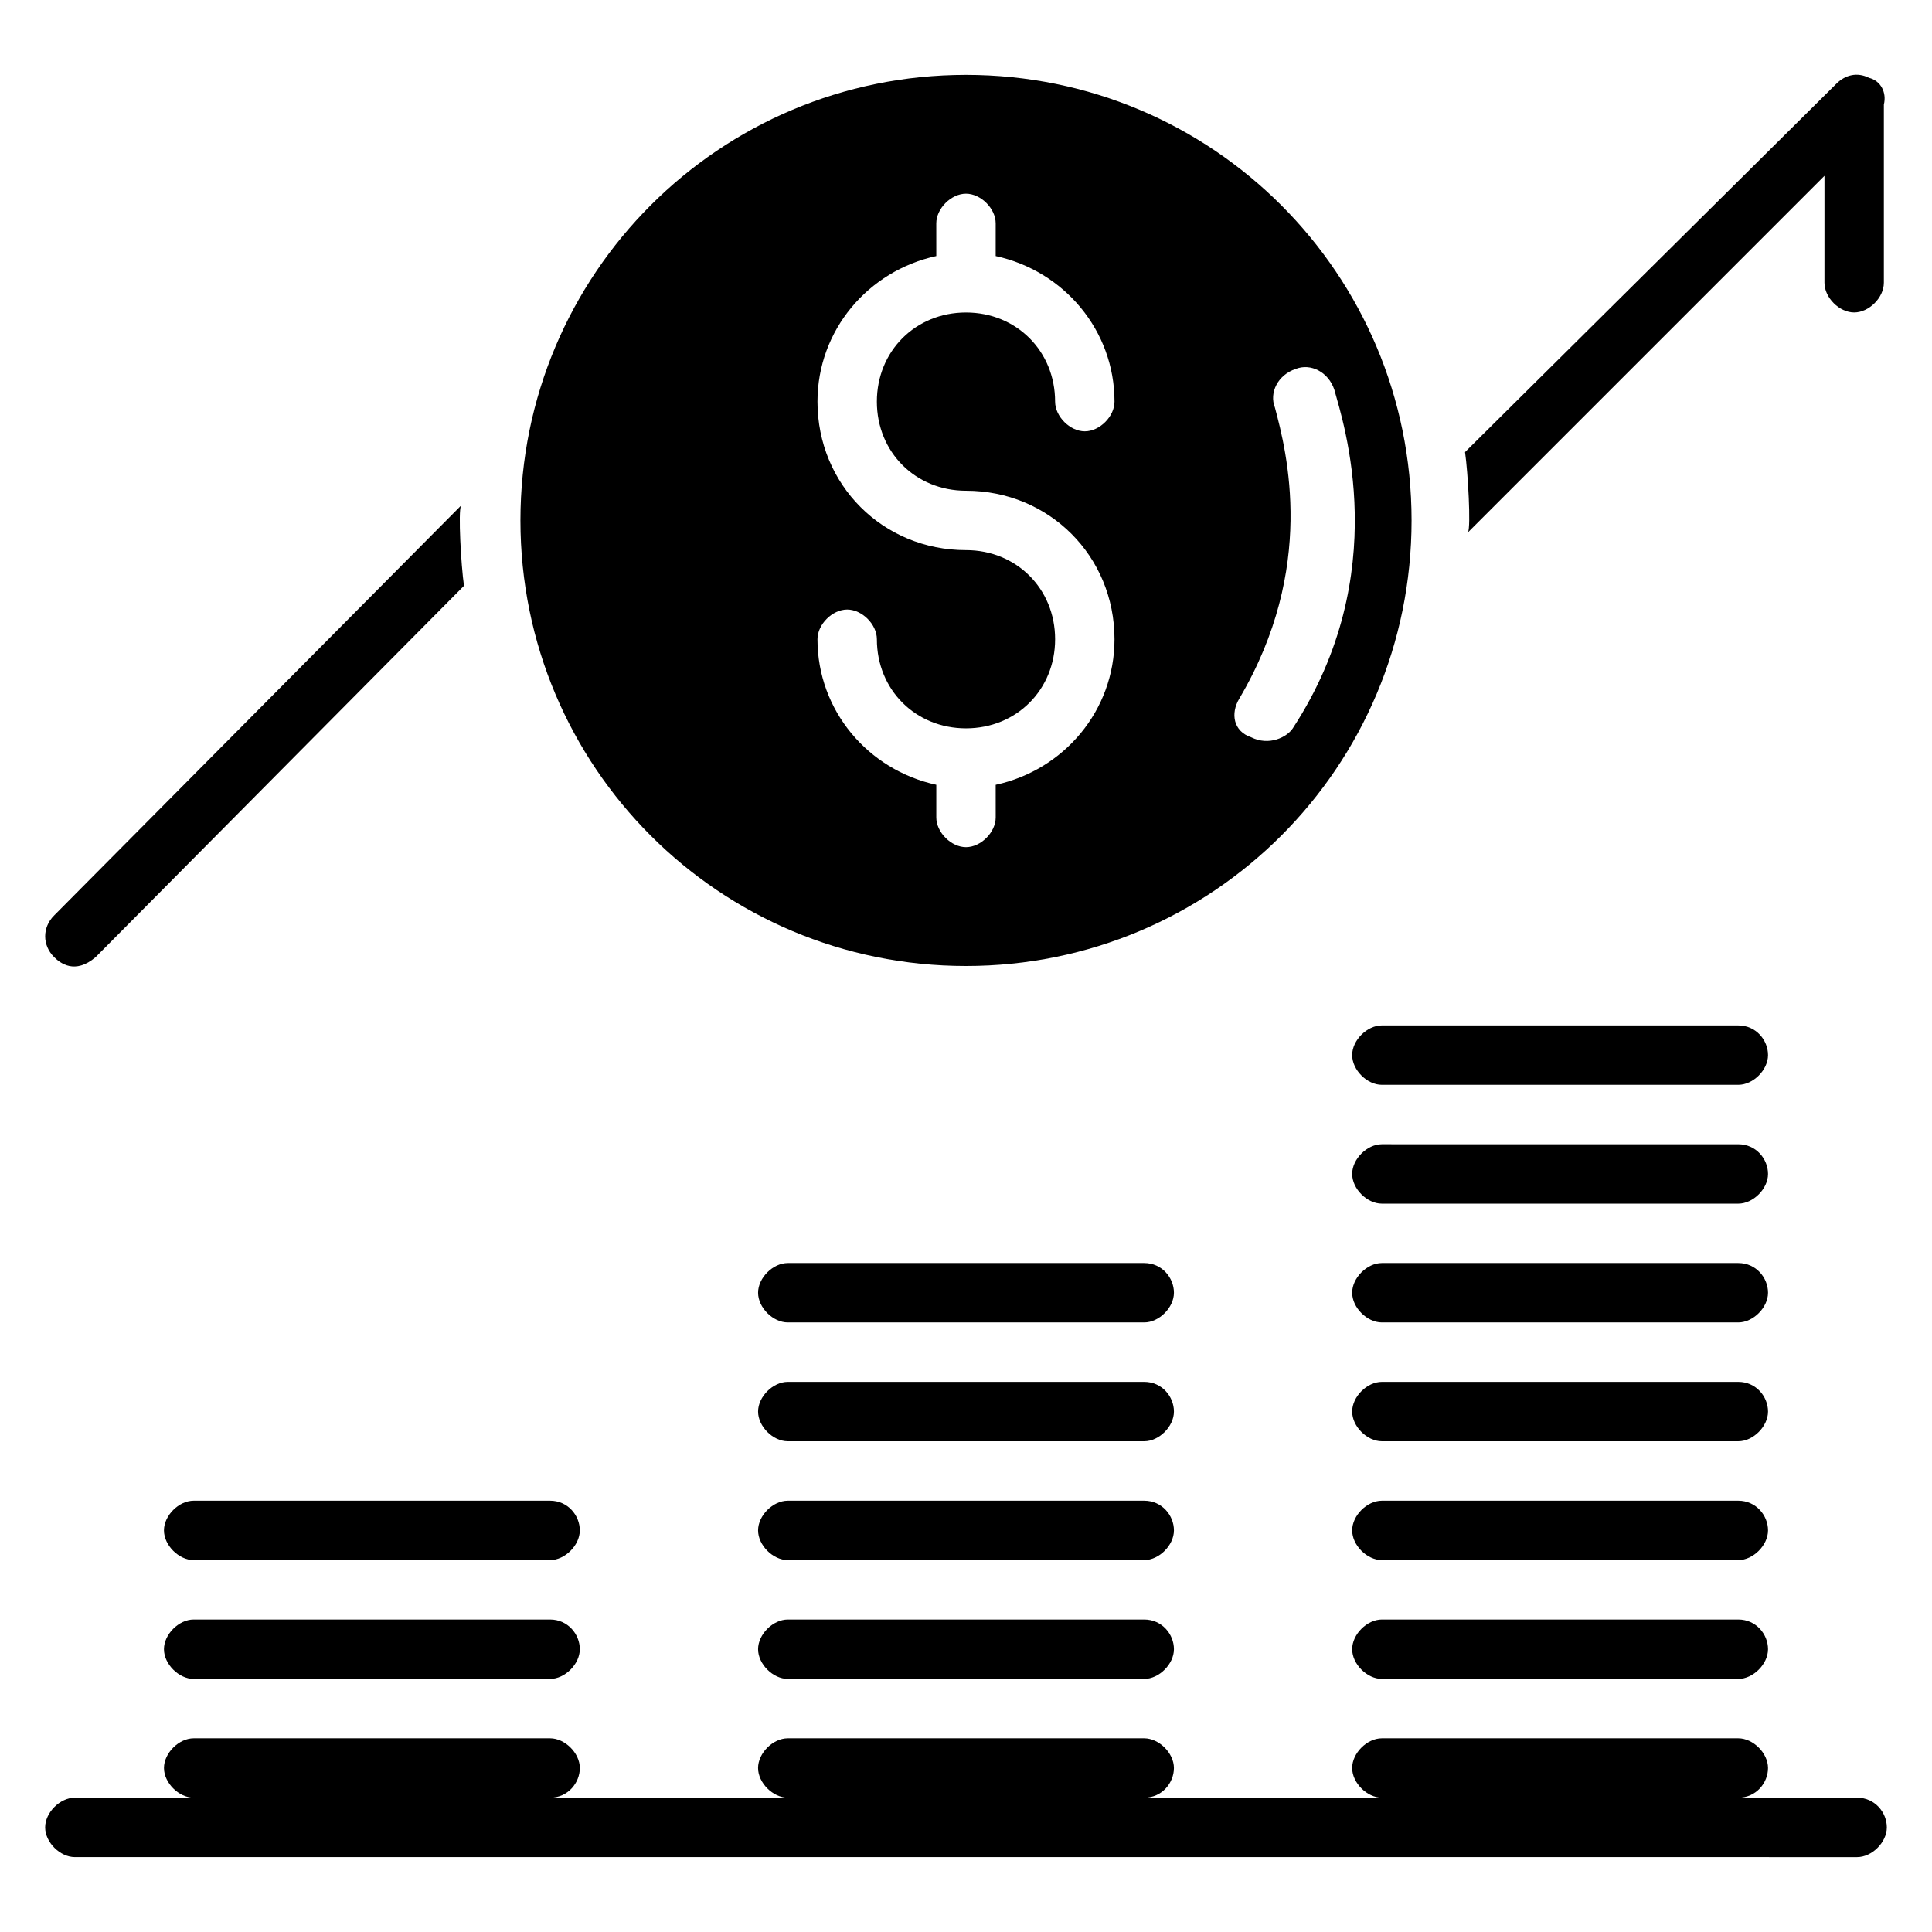 <?xml version="1.0" encoding="UTF-8"?>
<!-- Uploaded to: ICON Repo, www.svgrepo.com, Generator: ICON Repo Mixer Tools -->
<svg fill="#000000" width="800px" height="800px" version="1.1" viewBox="144 144 512 512" xmlns="http://www.w3.org/2000/svg">
 <g>
  <path d="m639.31 164.62c-3.148-1.574-6.297-0.789-8.66 1.574l-98.398 97.613c0.789 5.512 1.574 19.68 0.789 21.254l94.465-94.465-0.004 28.34c0 3.938 3.938 7.871 7.871 7.871 3.938 0 7.871-3.938 7.871-7.871v-47.23c0.789-3.148-0.785-6.297-3.934-7.086z"/>
  <path d="m169.35 397.64 97.613-98.398c-0.789-5.512-1.574-19.68-0.789-21.254l-107.84 108.63c-3.148 3.148-3.148 7.871 0 11.02 1.574 1.574 5.508 4.723 11.02 0z"/>
  <path d="m400 400c65.336 0 118.08-52.742 118.08-118.08-0.004-65.336-52.746-118.08-118.08-118.08-65.34 0-118.08 52.746-118.08 118.08 0 65.34 52.742 118.08 118.08 118.08zm72.422-70.852c20.469-34.637 12.594-65.336 9.445-77.145-1.574-3.938 0.789-8.66 5.512-10.234 3.938-1.574 8.66 0.789 10.234 5.512 2.363 8.66 15.742 48.805-11.02 89.742-1.574 2.363-6.297 4.723-11.02 2.363-4.727-1.578-5.516-6.301-3.152-10.238zm-72.422-39.359c-22.043 0-39.359-17.32-39.359-39.359 0-18.895 13.383-34.637 31.488-38.574l-0.004-8.656c0-3.938 3.938-7.871 7.871-7.871 3.938 0 7.871 3.938 7.871 7.871v8.66c18.105 3.938 31.488 19.68 31.488 38.574 0 3.938-3.938 7.871-7.871 7.871-3.938 0-7.871-3.938-7.871-7.871 0-13.383-10.234-23.617-23.617-23.617-13.383 0-23.617 10.234-23.617 23.617 0 13.383 10.234 23.617 23.617 23.617 22.043 0 39.359 17.32 39.359 39.359 0 18.895-13.383 34.637-31.488 38.574l0.004 8.652c0 3.938-3.938 7.871-7.871 7.871-3.938 0-7.871-3.938-7.871-7.871v-8.66c-18.105-3.938-31.488-19.68-31.488-38.574 0-3.938 3.938-7.871 7.871-7.871 3.938 0 7.871 3.938 7.871 7.871 0 13.383 10.234 23.617 23.617 23.617s23.617-10.234 23.617-23.617c-0.004-13.379-10.234-23.613-23.617-23.613z"/>
  <path d="m636.16 620.41h-31.488c4.723 0 7.871-3.938 7.871-7.871 0-3.938-3.938-7.871-7.871-7.871h-94.465c-3.938 0-7.871 3.938-7.871 7.871 0 3.938 3.938 7.871 7.871 7.871h-62.977c4.723 0 7.871-3.938 7.871-7.871 0-3.938-3.938-7.871-7.871-7.871h-94.465c-3.938 0-7.871 3.938-7.871 7.871 0 3.938 3.938 7.871 7.871 7.871h-62.977c4.723 0 7.871-3.938 7.871-7.871 0-3.938-3.938-7.871-7.871-7.871h-94.465c-3.938 0-7.871 3.938-7.871 7.871 0 3.938 3.938 7.871 7.871 7.871h-31.488c-3.938 0-7.871 3.938-7.871 7.871 0 3.938 3.938 7.871 7.871 7.871h388.88l83.445 0.004c3.938 0 7.871-3.938 7.871-7.871 0-3.938-3.148-7.875-7.871-7.875z"/>
  <path d="m195.32 557.44h94.465c3.938 0 7.871-3.938 7.871-7.871 0-3.938-3.148-7.871-7.871-7.871h-94.465c-3.938 0-7.871 3.938-7.871 7.871 0 3.938 3.938 7.871 7.871 7.871z"/>
  <path d="m195.32 588.93h94.465c3.938 0 7.871-3.938 7.871-7.871 0-3.938-3.148-7.871-7.871-7.871h-94.465c-3.938 0-7.871 3.938-7.871 7.871 0 3.938 3.938 7.871 7.871 7.871z"/>
  <path d="m352.77 588.93h94.465c3.938 0 7.871-3.938 7.871-7.871 0-3.938-3.148-7.871-7.871-7.871h-94.465c-3.938 0-7.871 3.938-7.871 7.871 0 3.938 3.938 7.871 7.871 7.871z"/>
  <path d="m352.77 557.44h94.465c3.938 0 7.871-3.938 7.871-7.871 0-3.938-3.148-7.871-7.871-7.871h-94.465c-3.938 0-7.871 3.938-7.871 7.871 0 3.938 3.938 7.871 7.871 7.871z"/>
  <path d="m352.77 525.95h94.465c3.938 0 7.871-3.938 7.871-7.871 0-3.938-3.148-7.871-7.871-7.871h-94.465c-3.938 0-7.871 3.938-7.871 7.871 0 3.938 3.938 7.871 7.871 7.871z"/>
  <path d="m352.77 494.46h94.465c3.938 0 7.871-3.938 7.871-7.871 0-3.938-3.148-7.871-7.871-7.871h-94.465c-3.938 0-7.871 3.938-7.871 7.871 0 3.938 3.938 7.871 7.871 7.871z"/>
  <path d="m510.21 588.93h94.465c3.938 0 7.871-3.938 7.871-7.871 0-3.938-3.148-7.871-7.871-7.871h-94.465c-3.938 0-7.871 3.938-7.871 7.871 0 3.938 3.934 7.871 7.871 7.871z"/>
  <path d="m510.21 557.44h94.465c3.938 0 7.871-3.938 7.871-7.871 0-3.938-3.148-7.871-7.871-7.871h-94.465c-3.938 0-7.871 3.938-7.871 7.871 0 3.938 3.934 7.871 7.871 7.871z"/>
  <path d="m510.21 525.95h94.465c3.938 0 7.871-3.938 7.871-7.871 0-3.938-3.148-7.871-7.871-7.871h-94.465c-3.938 0-7.871 3.938-7.871 7.871 0 3.938 3.934 7.871 7.871 7.871z"/>
  <path d="m510.21 494.46h94.465c3.938 0 7.871-3.938 7.871-7.871 0-3.938-3.148-7.871-7.871-7.871h-94.465c-3.938 0-7.871 3.938-7.871 7.871 0 3.938 3.934 7.871 7.871 7.871z"/>
  <path d="m510.21 462.98h94.465c3.938 0 7.871-3.938 7.871-7.871 0-3.938-3.148-7.871-7.871-7.871l-94.465-0.004c-3.938 0-7.871 3.938-7.871 7.871 0 3.938 3.934 7.875 7.871 7.875z"/>
  <path d="m510.21 431.49h94.465c3.938 0 7.871-3.938 7.871-7.871 0-3.938-3.148-7.871-7.871-7.871l-94.465-0.004c-3.938 0-7.871 3.938-7.871 7.871 0 3.938 3.934 7.875 7.871 7.875z"/>
 </g>
</svg>